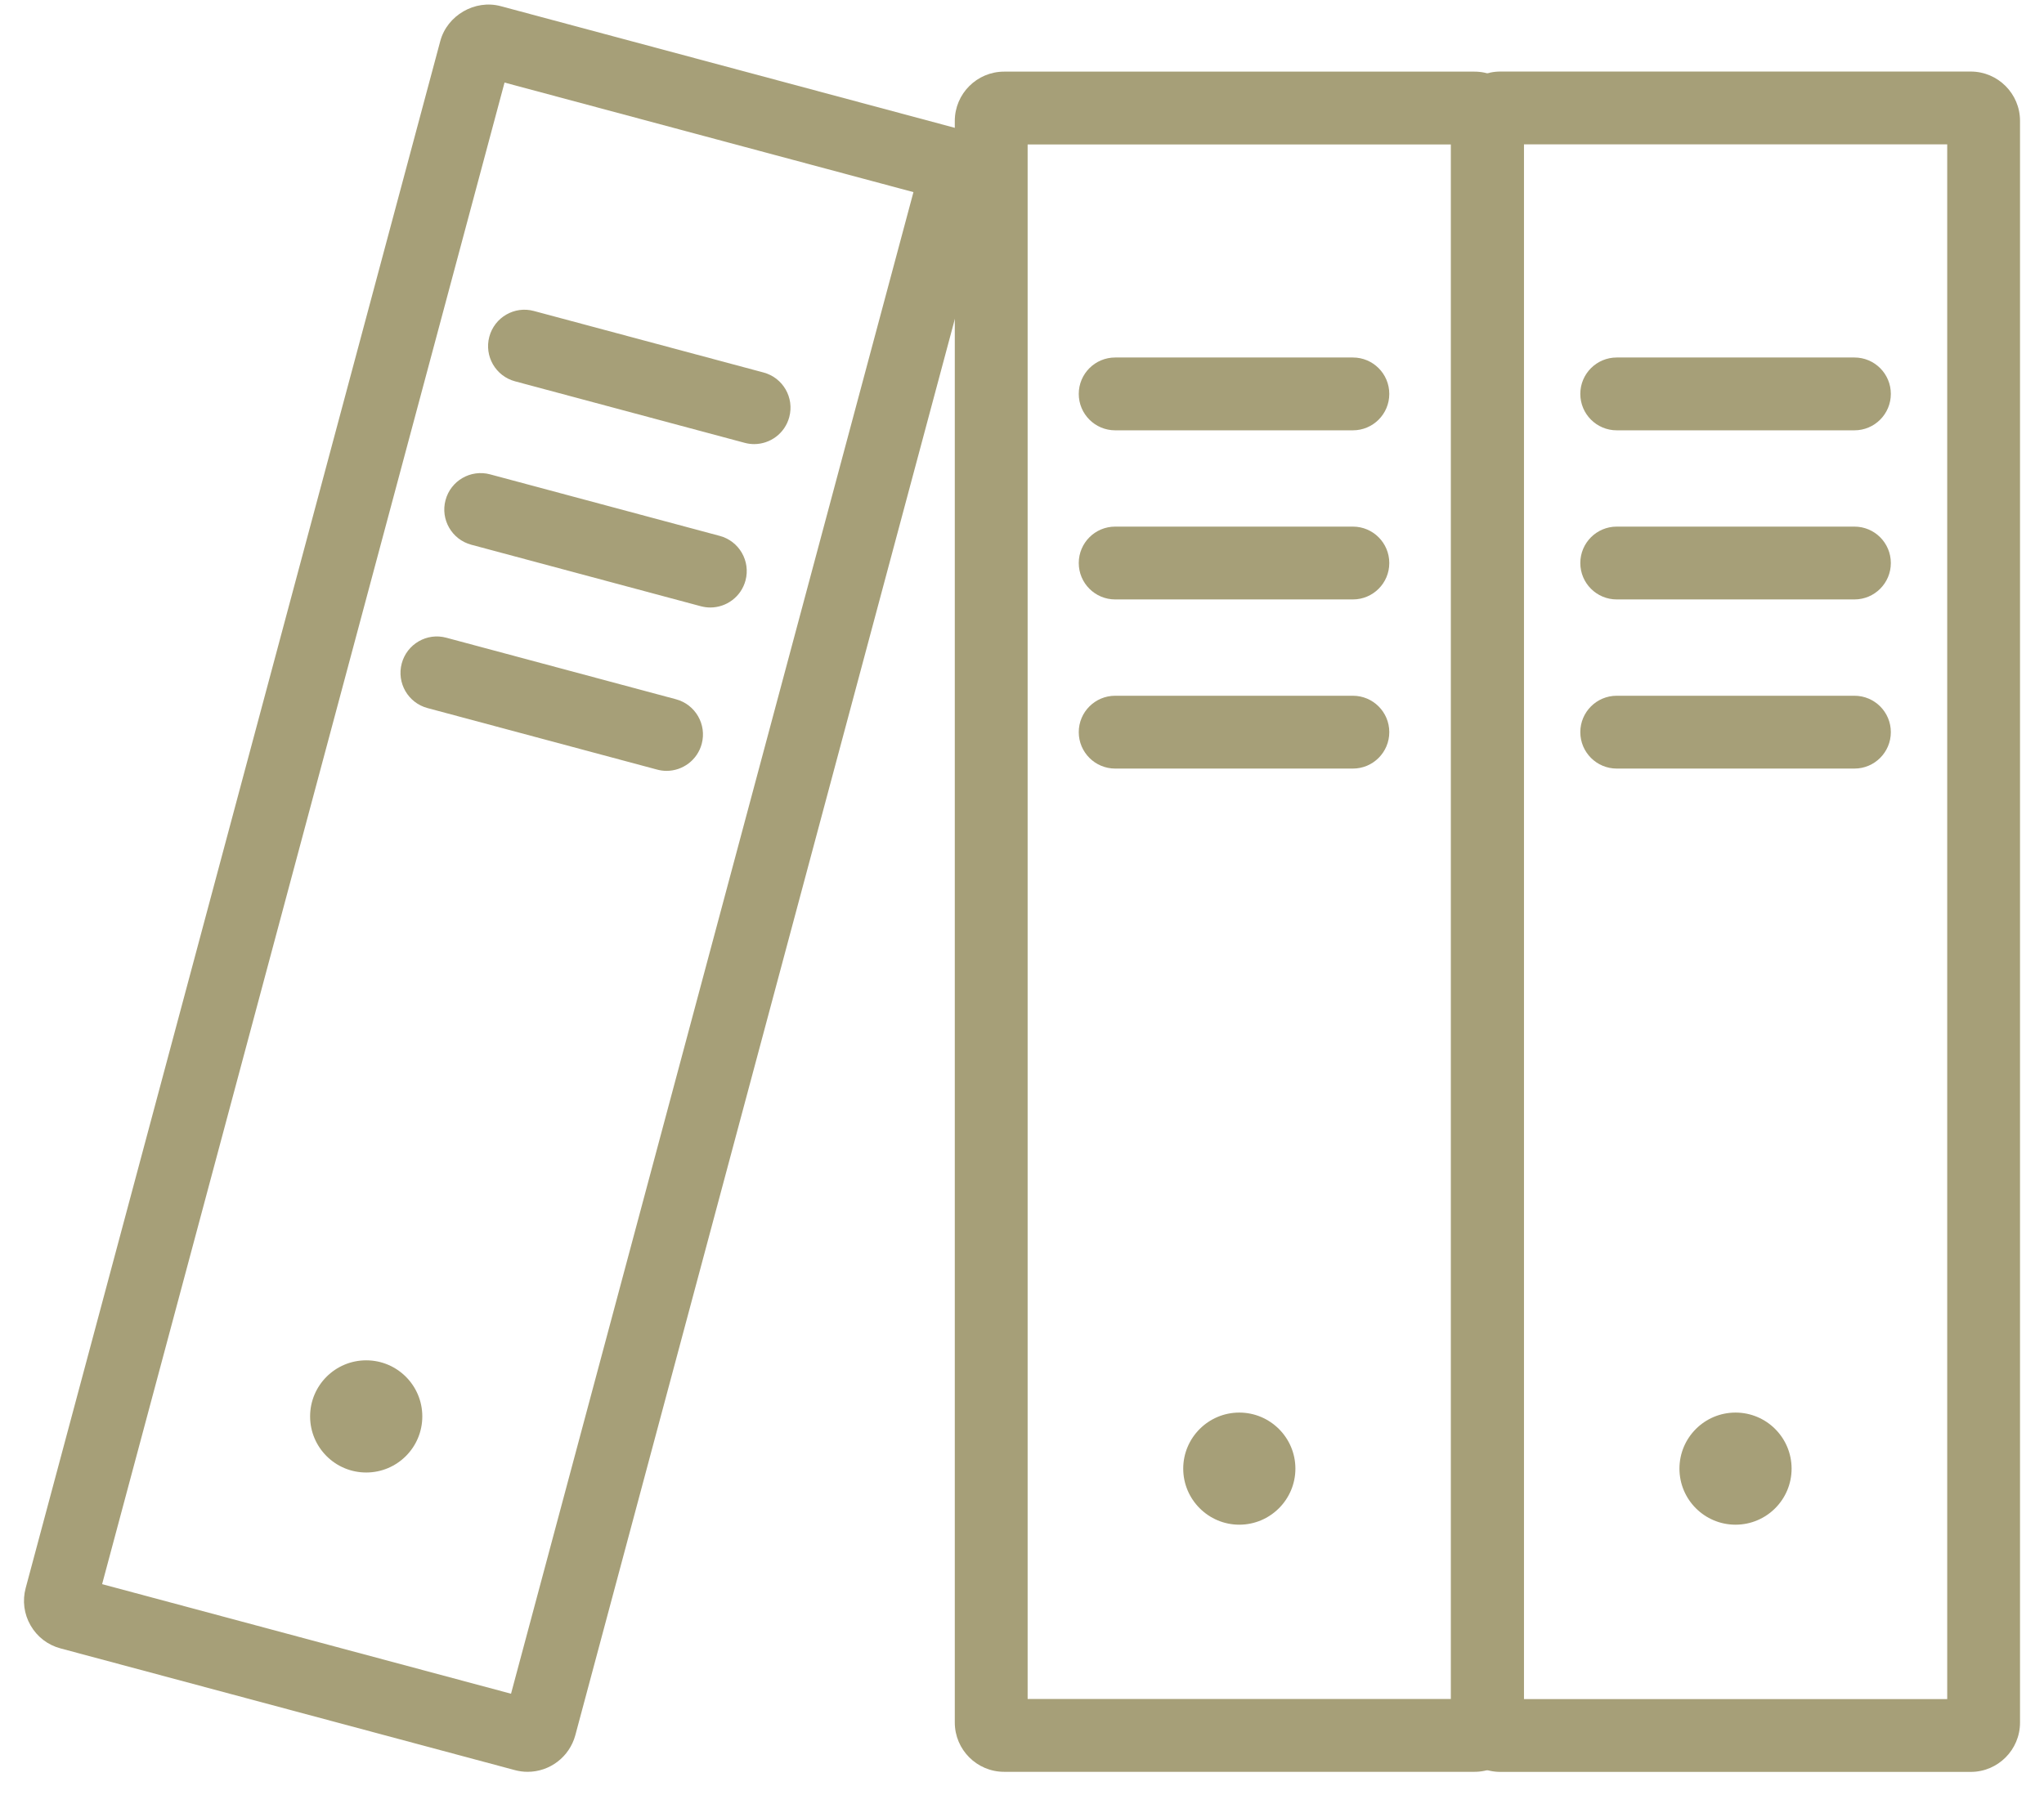 <?xml version="1.0" encoding="utf-8"?>
<!-- Generator: Adobe Illustrator 15.1.0, SVG Export Plug-In  -->
<!DOCTYPE svg PUBLIC "-//W3C//DTD SVG 1.1//EN" "http://www.w3.org/Graphics/SVG/1.1/DTD/svg11.dtd">
<svg version="1.1"
	 xmlns="http://www.w3.org/2000/svg" xmlns:xlink="http://www.w3.org/1999/xlink" xmlns:a="http://ns.adobe.com/AdobeSVGViewerExtensions/3.0/"
	 x="0px" y="0px" width="74px" height="65px" viewBox="-0.867 -0.165 74 65" enable-background="new -0.867 -0.165 74 65"
	 xml:space="preserve">
<defs>
</defs>
<path fill="#A69F78" d="M70.481,64H53.452c-0.985,0-1.786-0.801-1.786-1.786V4.211c0-0.984,0.801-1.785,1.786-1.785h17.029
	c0.983,0,1.784,0.801,1.784,1.785v58.002C72.266,63.199,71.465,64,70.481,64z M54.303,61.363h15.326v-56.3H54.303V61.363z"/>
<circle fill="#A69F78" cx="61.965" cy="53.018" r="2.03"/>
<path fill="#A69F78" d="M52.516,63.997H35.486c-0.985,0-1.786-0.801-1.786-1.785V4.214c0-0.984,0.801-1.785,1.786-1.785h17.029
	c0.983,0,1.785,0.801,1.785,1.785v57.998C54.301,63.196,53.499,63.997,52.516,63.997z M36.337,61.359h15.326V5.066H36.337V61.359z"
	/>
<path fill="#A69F78" d="M44,50.988c-1.118,0-2.03,0.91-2.03,2.03c0,1.119,0.912,2.03,2.03,2.03c1.119,0,2.031-0.911,2.031-2.03
	C46.031,51.898,45.119,50.988,44,50.988z"/>
<polygon fill="#A69F78" points="2.688,56.728 2.688,56.728 2.699,56.74 "/>
<path fill="#A69F78" d="M48.112,15.418h-8.605c-0.729,0-1.319-0.59-1.319-1.319c0-0.728,0.59-1.318,1.319-1.318h8.605
	c0.729,0,1.318,0.59,1.318,1.318C49.431,14.828,48.841,15.418,48.112,15.418z"/>
<path fill="#A69F78" d="M48.112,21.542h-8.605c-0.729,0-1.319-0.59-1.319-1.318c0-0.729,0.59-1.319,1.319-1.319h8.605
	c0.729,0,1.318,0.59,1.318,1.319C49.431,20.952,48.841,21.542,48.112,21.542z"/>
<path fill="#A69F78" d="M48.112,27.667h-8.605c-0.729,0-1.319-0.591-1.319-1.319s0.59-1.318,1.319-1.318h8.605
	c0.729,0,1.318,0.59,1.318,1.318S48.841,27.667,48.112,27.667z"/>
<path fill="#A69F78" d="M18.235,63.997c-0.155,0-0.31-0.021-0.46-0.061l-16.45-4.408c-0.46-0.122-0.845-0.417-1.084-0.831
	c-0.239-0.414-0.302-0.896-0.178-1.356l15.01-56.02c0.25-0.932,1.257-1.513,2.188-1.263l16.448,4.408
	c0.459,0.122,0.845,0.417,1.084,0.831c0.239,0.414,0.302,0.896,0.177,1.357l-15.009,56.02C19.749,63.455,19.04,63.997,18.235,63.997
	z M2.83,57.201l14.804,3.968L32.203,6.792L17.399,2.825L2.83,57.201z"/>
<circle fill="#A69F78" cx="12.391" cy="51.127" r="2.031"/>
<path fill="#A69F78" d="M26.435,15.917c-0.112,0-0.227-0.015-0.342-0.046l-8.312-2.227c-0.704-0.188-1.121-0.911-0.933-1.615
	c0.189-0.704,0.911-1.123,1.615-0.932l8.312,2.227c0.704,0.188,1.121,0.911,0.932,1.615C27.55,15.529,27.017,15.917,26.435,15.917z"
	/>
<path fill="#A69F78" d="M24.85,21.834c-0.113,0-0.228-0.015-0.342-0.045l-8.313-2.228c-0.703-0.189-1.121-0.912-0.932-1.615
	c0.188-0.704,0.91-1.123,1.615-0.933l8.312,2.228c0.704,0.188,1.121,0.912,0.933,1.615C25.965,21.445,25.432,21.834,24.85,21.834z"
	/>
<path fill="#A69F78" d="M23.265,27.75c-0.113,0-0.228-0.015-0.342-0.046l-8.313-2.228c-0.703-0.188-1.121-0.912-0.933-1.615
	c0.188-0.704,0.912-1.124,1.615-0.932l8.313,2.228c0.703,0.188,1.121,0.912,0.933,1.615C24.38,27.361,23.847,27.75,23.265,27.75z"/>
<path fill="#A69F78" d="M66.27,15.418h-8.605c-0.729,0-1.319-0.59-1.319-1.319c0-0.728,0.59-1.318,1.319-1.318h8.605
	c0.729,0,1.318,0.59,1.318,1.318C67.588,14.828,66.998,15.418,66.27,15.418z"/>
<path fill="#A69F78" d="M66.27,21.542h-8.605c-0.729,0-1.319-0.59-1.319-1.318c0-0.729,0.59-1.319,1.319-1.319h8.605
	c0.729,0,1.318,0.59,1.318,1.319C67.588,20.952,66.998,21.542,66.27,21.542z"/>
<path fill="#A69F78" d="M66.27,27.667h-8.605c-0.729,0-1.319-0.591-1.319-1.319s0.59-1.318,1.319-1.318h8.605
	c0.729,0,1.318,0.59,1.318,1.318S66.998,27.667,66.27,27.667z"/>
</svg>
